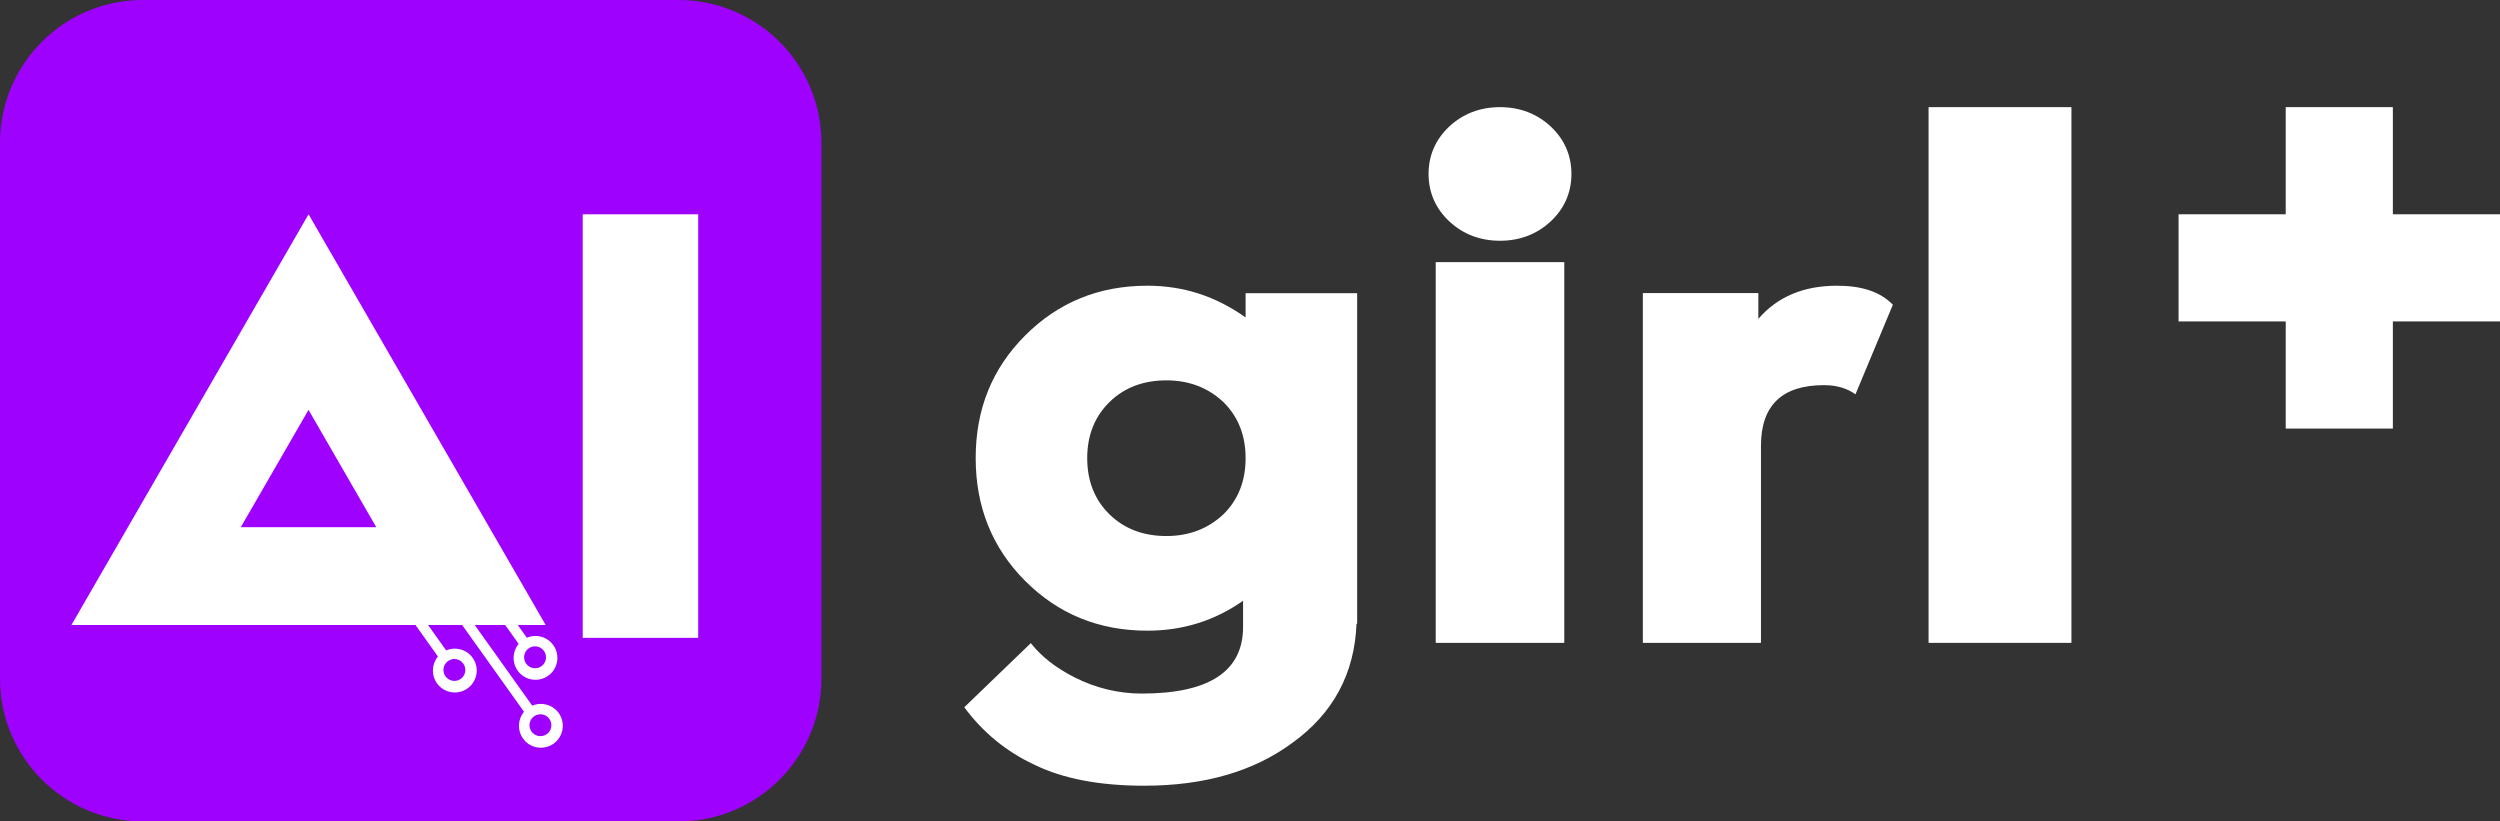 <svg width="70" height="23" viewBox="0 0 70 23" fill="none" xmlns="http://www.w3.org/2000/svg">
<rect x="0" y="0" width="70" height="23" fill="#333333" stroke="none"/>
<g clip-path="url(#clip0_39_136)">
<path d="M0 4C0 1.791 1.791 0 4 0H19C21.209 0 23 1.791 23 4V19C23 21.209 21.209 23 19 23H4C1.791 23 0 21.209 0 19V4Z" fill="#9F01FF"/>
<path fill-rule="evenodd" clip-rule="evenodd" d="M67 6V3H65.5H64L64 6L61 6V9H64L64 12H67V9H70V7.5V6L67 6Z" fill="white"/>
<path d="M54 18V3H58V18H54Z" fill="white"/>
<path d="M49.234 8.206V8.928C49.766 8.309 50.501 8 51.438 8C52.136 8 52.651 8.172 53 8.533L51.953 11.041C51.714 10.869 51.42 10.784 51.071 10.784C49.895 10.784 49.307 11.351 49.307 12.485V18H46V8.206H49.234Z" fill="white"/>
<path d="M43.42 3.542C43.8 3.898 44 4.347 44 4.87C44 5.394 43.8 5.843 43.42 6.198C43.04 6.554 42.56 6.741 42 6.741C41.44 6.741 40.96 6.554 40.58 6.198C40.2 5.843 40 5.394 40 4.87C40 4.347 40.2 3.898 40.58 3.542C40.96 3.187 41.44 3 42 3C42.56 3 43.04 3.187 43.42 3.542ZM43.8 7.339V18H40.2V7.339H43.8Z" fill="white"/>
<path d="M31.063 11.26C30.655 11.661 30.442 12.184 30.442 12.829C30.442 13.475 30.655 13.998 31.063 14.399C31.471 14.8 32.003 15.009 32.66 15.009C33.298 15.009 33.831 14.8 34.257 14.399C34.664 13.998 34.877 13.475 34.877 12.829C34.877 12.184 34.664 11.661 34.257 11.26C33.831 10.859 33.298 10.65 32.66 10.65C32.003 10.65 31.471 10.859 31.063 11.26ZM38 17.467H37.982C37.929 18.862 37.326 19.978 36.19 20.797C35.108 21.599 33.724 22 32.039 22C30.797 22 29.768 21.808 28.952 21.407C28.171 21.041 27.515 20.501 27 19.803L28.863 18.008C29.165 18.391 29.573 18.705 30.087 18.966C30.673 19.263 31.311 19.42 31.968 19.42C33.866 19.42 34.806 18.792 34.806 17.554V16.822C34.008 17.38 33.121 17.659 32.127 17.659C30.761 17.659 29.626 17.188 28.703 16.264C27.781 15.34 27.319 14.189 27.319 12.829C27.319 11.452 27.781 10.319 28.703 9.395C29.626 8.471 30.761 8 32.127 8C33.139 8 34.044 8.296 34.877 8.889V8.209H38V17.467Z" fill="white"/>
<path d="M19.55 6L19.55 17.859L16.316 17.859L16.316 6L17.933 6L19.55 6Z" fill="white"/>
<path fill-rule="evenodd" clip-rule="evenodd" d="M15.279 17.5L8.64 6L2 17.5H15.279ZM6.742 14.762L10.536 14.762L8.639 11.476L6.742 14.762Z" fill="white"/>
<path fill-rule="evenodd" clip-rule="evenodd" d="M12.263 18.383C12.089 18.592 12.069 18.9 12.235 19.132C12.432 19.408 12.815 19.472 13.091 19.275C13.367 19.078 13.431 18.695 13.234 18.419C13.063 18.18 12.752 18.1 12.493 18.212L11.606 16.968L11.373 17.134L12.263 18.383ZM12.473 18.937C12.375 18.799 12.407 18.608 12.545 18.509C12.682 18.411 12.874 18.443 12.972 18.581C13.071 18.719 13.039 18.91 12.901 19.009C12.763 19.107 12.571 19.075 12.473 18.937Z" fill="white"/>
<path fill-rule="evenodd" clip-rule="evenodd" d="M14.522 18.028C14.348 18.237 14.329 18.545 14.494 18.777C14.691 19.053 15.074 19.117 15.35 18.92C15.626 18.724 15.69 18.34 15.493 18.065C15.322 17.825 15.011 17.745 14.752 17.857L13.627 16.28L13.394 16.447L14.522 18.028ZM14.732 18.582C14.633 18.444 14.666 18.253 14.803 18.154C14.941 18.056 15.133 18.088 15.231 18.226C15.33 18.364 15.298 18.556 15.16 18.654C15.022 18.752 14.83 18.72 14.732 18.582Z" fill="white"/>
<path fill-rule="evenodd" clip-rule="evenodd" d="M14.673 19.93C14.498 20.139 14.479 20.447 14.645 20.679C14.841 20.955 15.225 21.019 15.501 20.822C15.776 20.625 15.841 20.242 15.644 19.966C15.473 19.727 15.162 19.647 14.903 19.759L12.591 16.517L12.357 16.683L14.673 19.93ZM14.883 20.484C14.784 20.346 14.816 20.155 14.954 20.056C15.092 19.958 15.284 19.99 15.382 20.128C15.48 20.266 15.448 20.457 15.31 20.556C15.172 20.654 14.981 20.622 14.883 20.484Z" fill="white"/>
</g>
<defs>
<clipPath id="clip0_39_136">
<rect width="70" height="23" fill="white"/>
</clipPath>
</defs>
</svg>

